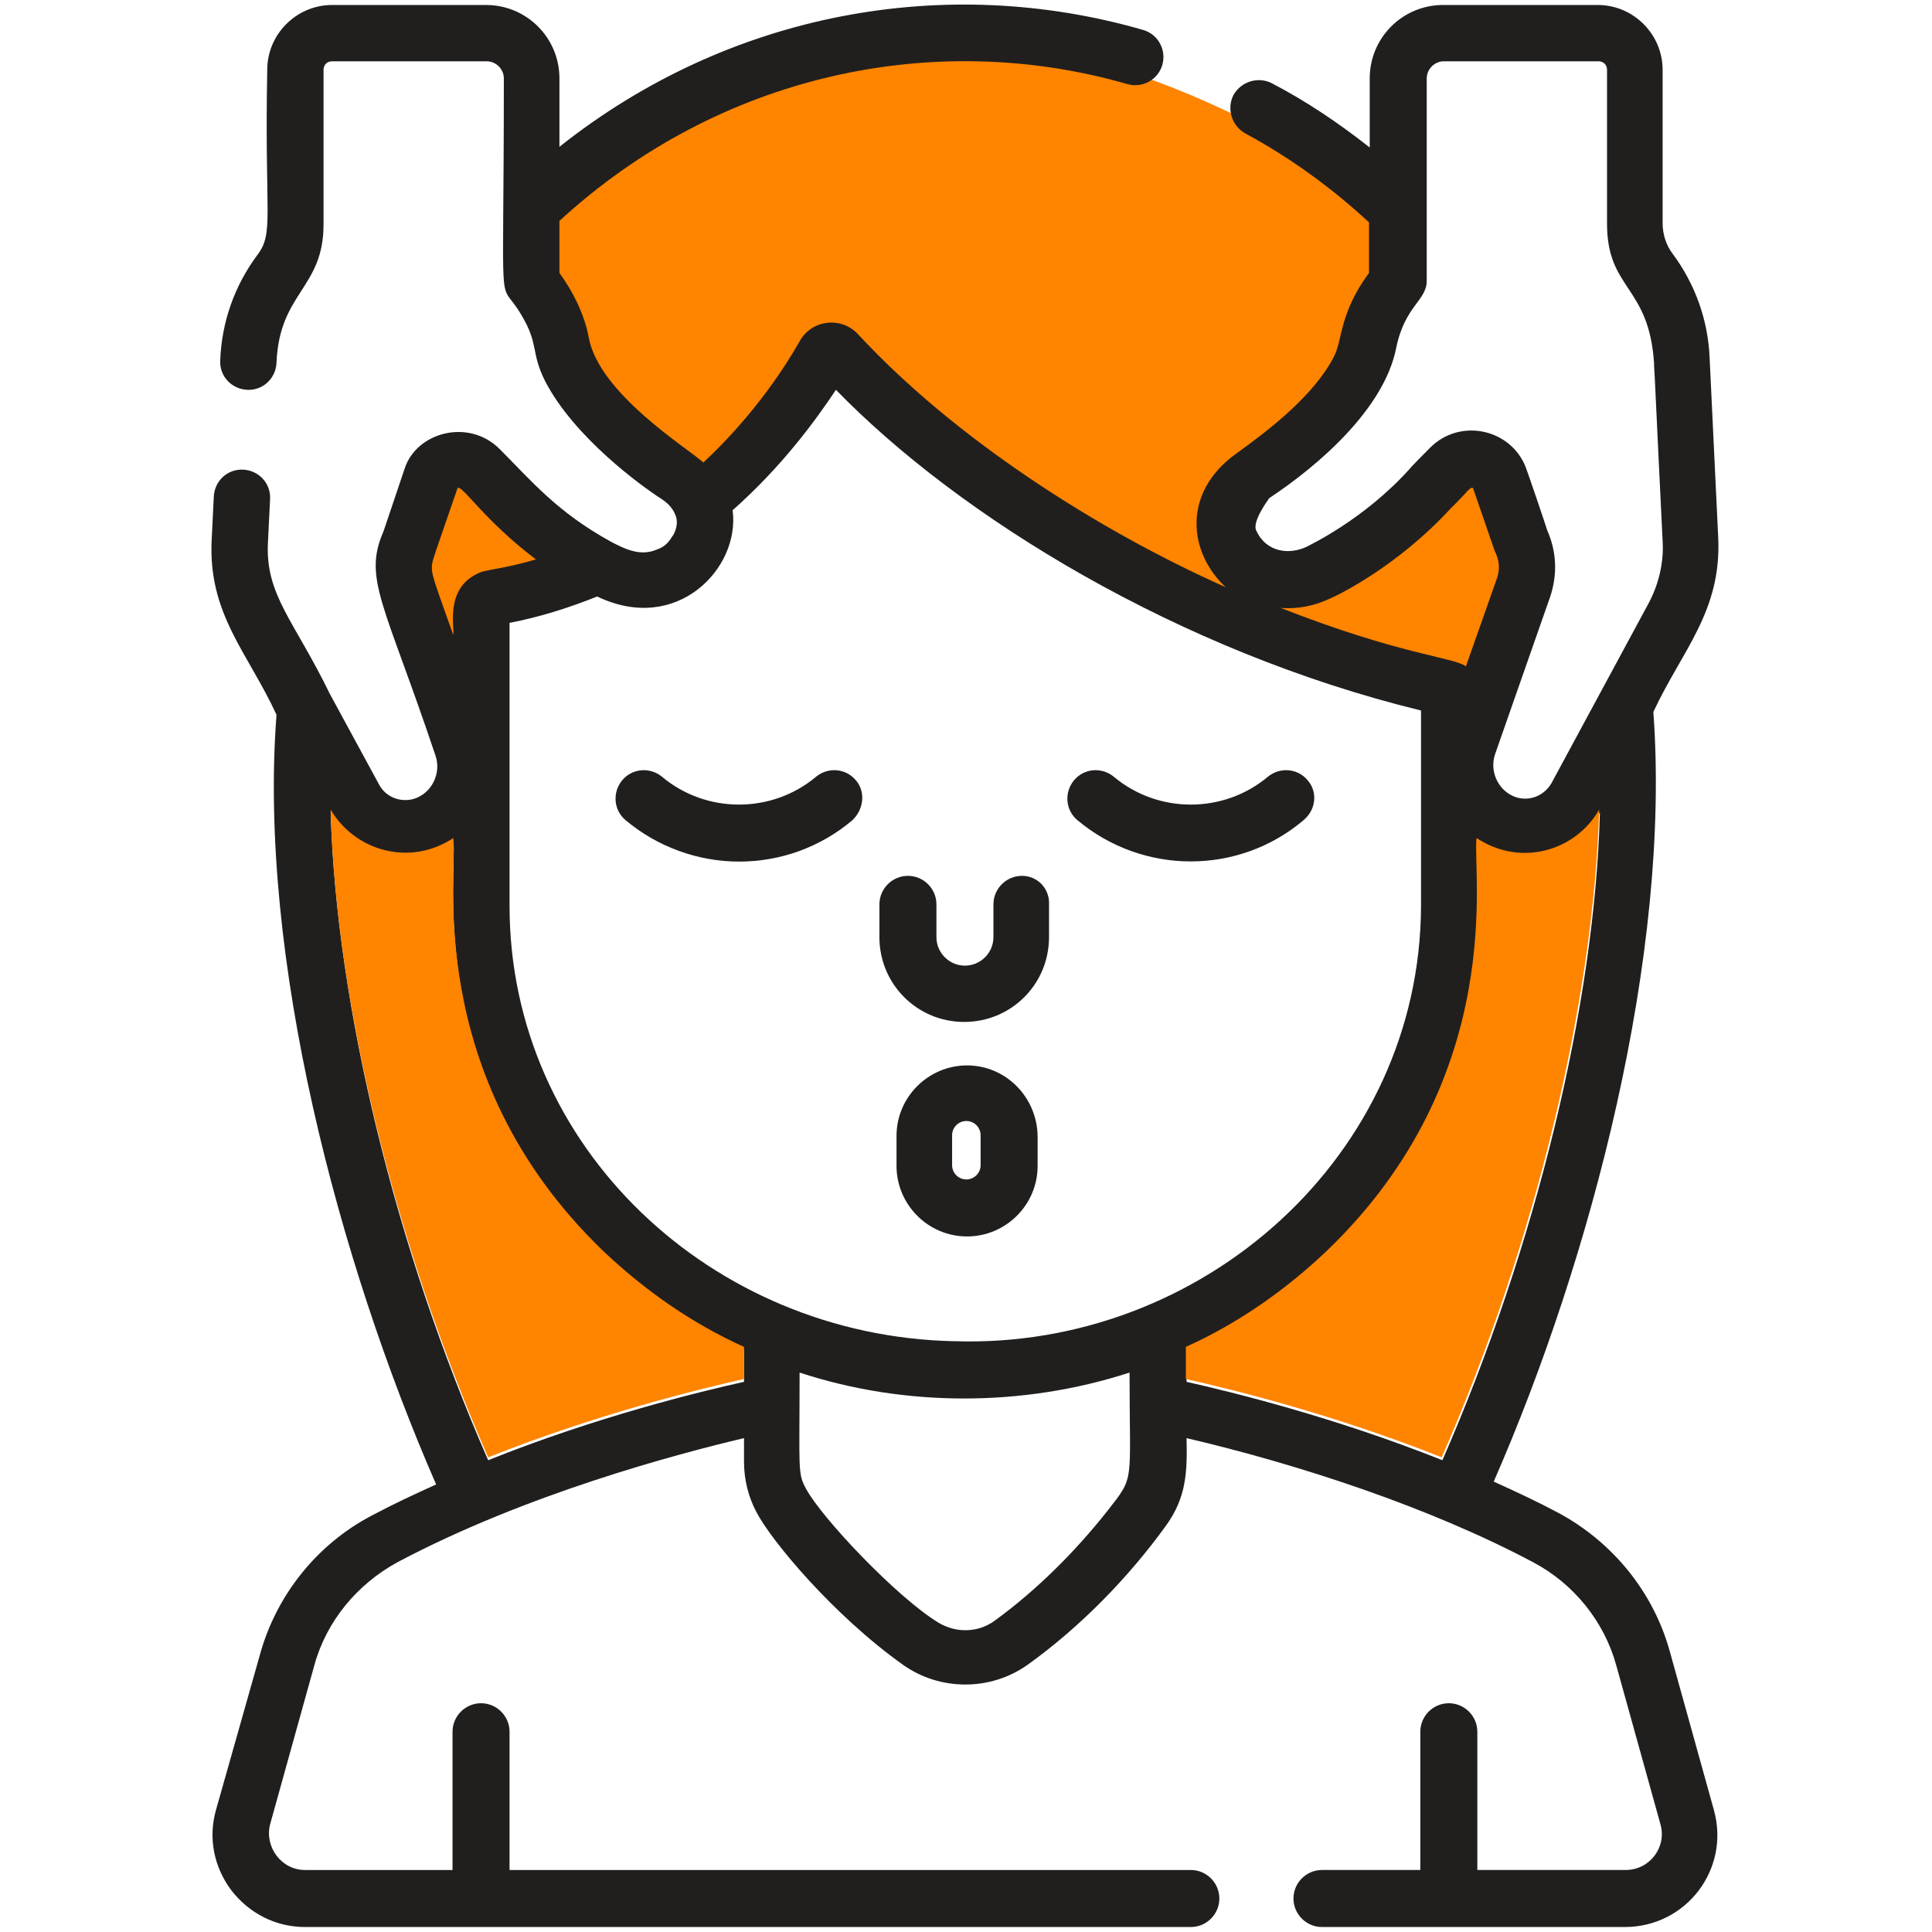 <?xml version="1.0" encoding="utf-8"?>
<!-- Generator: Adobe Illustrator 21.0.0, SVG Export Plug-In . SVG Version: 6.00 Build 0)  -->
<svg version="1.1" id="Layer_1" xmlns="http://www.w3.org/2000/svg" xmlns:xlink="http://www.w3.org/1999/xlink" x="0px" y="0px"
	 viewBox="0 0 271.1 271.1" style="enable-background:new 0 0 271.1 271.1;" xml:space="preserve">
<style type="text/css">
	.st0{fill:#FF8400;}
	.st1{fill:#211F1E;}
</style>
<path class="st0" d="M171,84.9l4-4l-2-11.7l15.3-14l6.3-15l0.8-11.3c0,0-30.5-21.3-52.5-21.7S81.7,20.6,81.7,20.6l-6.3,10.7l7.3,23
	l15.7,16.3l19-18l3.7-0.3L171,84.9z"/>
<polygon class="st0" points="206.3,96.9 176.7,86.6 182,79.4 205,64.9 212.7,74.6 209.3,90.9 "/>
<polygon class="st0" points="63.3,93.9 68.3,85.2 86.4,80.2 66.7,64.9 59.7,69.6 57.3,80.9 "/>
<g>
	<g>
		<path class="st1" d="M143.4,122.9c-2.2,0-4,1.8-4,4v4.6c0,2.2-1.8,4-4,4c-2.2,0-4-1.8-4-4v-4.6c0-2.2-1.8-4-4-4s-4,1.8-4,4v4.6
			c0,6.6,5.3,11.9,11.9,11.9s11.9-5.3,11.9-11.9v-4.6C147.3,124.7,145.6,122.9,143.4,122.9z"/>
	</g>
</g>
<g>
	<g>
		<path class="st1" d="M183.5,109.5c-1.4-1.7-3.9-1.9-5.6-0.5c-6.2,5.2-15.4,5.2-21.6,0c-1.7-1.4-4.2-1.2-5.6,0.5
			c-1.4,1.7-1.2,4.2,0.5,5.6c9.2,7.7,22.6,7.7,31.7,0C184.7,113.6,184.9,111.1,183.5,109.5z"/>
	</g>
</g>
<g>
	<g>
		<path class="st1" d="M120.1,109.5c-1.4-1.7-3.9-1.9-5.6-0.5c-6.2,5.2-15.4,5.2-21.6,0c-1.7-1.4-4.2-1.2-5.6,0.5
			c-1.4,1.7-1.2,4.2,0.5,5.6c4.4,3.7,10.1,5.8,15.9,5.8c5.8,0,11.4-2,15.9-5.8C121.2,113.6,121.5,111.1,120.1,109.5z"/>
	</g>
</g>
<g>
	<g>
		<path class="st1" d="M135.7,149.5c-5.4,0-9.9,4.4-9.9,9.9v4.2c0,5.4,4.4,9.9,9.9,9.9c5.4,0,9.9-4.4,9.9-9.9v-4.2
			C145.5,153.9,141.1,149.5,135.7,149.5z M137.6,163.5c0,1.1-0.9,2-2,2c-1.1,0-2-0.9-2-2v-4.2c0-1.1,0.9-2,2-2c1.1,0,2,0.9,2,2
			V163.5z"/>
	</g>
</g>
<g>
	<g>
		<path class="st1" d="M234.3,231.7c-2.3-8.3-8-15.3-15.6-19.4c-3-1.6-6-3-9.1-4.4c13.7-31.3,24.9-74,22.4-108
			c4-8.6,9.6-14.1,9.1-24.5c0-0.1-1.2-25-1.2-25.1c-0.2-5.3-2-10.4-5.2-14.7c-0.9-1.2-1.4-2.7-1.4-4.3V9.8c0-5-4.1-9.1-9.1-9.1
			h-21.7c-5.7,0-10.3,4.6-10.3,10.3v9.7c-4.3-3.4-8.9-6.5-13.7-9c-1.9-1-4.3-0.3-5.4,1.6c-1,1.9-0.3,4.3,1.6,5.4
			c6.3,3.4,12.1,7.6,17.4,12.5v7.1c-4.2,5.7-3.7,9.4-4.9,11.7c-2.8,5.5-9.2,10.4-13.8,13.7c-7.6,5.5-6.6,13.9-1.4,18.7
			c-18-8-38.1-20.9-51.6-35.5c-2.3-2.5-6.5-2.1-8.2,1c-1.7,3-6.1,10.1-13.5,17c-2.2-2-14.7-9.7-16.1-17.6c-0.6-3.2-2.2-6.4-4.1-9V31
			c22.4-20.6,52.6-27,79.7-19.2c2.1,0.6,4.3-0.6,4.9-2.7c0.6-2.1-0.6-4.3-2.7-4.9c-27.7-8-58.1-2.5-81.9,16.4V11
			c0-5.7-4.6-10.3-10.3-10.3H46.6c-5,0-9.1,4.1-9.1,9.1c-0.4,20.7,1,22.8-1.4,26c-3.2,4.3-5,9.4-5.2,14.8c-0.1,2.2,1.6,4,3.8,4.1
			c2.2,0.1,4-1.6,4.1-3.8c0.4-9.9,6.6-10.4,6.6-19.4V9.8c0-0.7,0.5-1.2,1.2-1.2h21.7c1.3,0,2.4,1.1,2.4,2.4
			c0,35.7-0.9,27.5,2.4,33.1c2.6,4.3,1.3,5.2,3.4,9.4c4.1,7.9,13.5,14.7,16.3,16.5c0.3,0.2,1.4,0.9,1.9,2.1c0.8,1.6-0.4,3.3-0.4,3.2
			c-0.5,0.9-1.2,1.5-2.1,1.8c-2.3,1-4.4,0-6.5-1.1c-7.6-4.2-11.1-8.5-15.6-13c-4.3-4.3-11.6-2.4-13.3,2.7l-3,8.9
			c-2.9,6.6,0.2,10.2,7.3,31.4c0.8,2.3-0.3,4.9-2.5,5.9c-2,0.9-4.4,0.1-5.4-1.8l-6.9-12.7v0c-5-10.3-9.1-13.9-8.7-21.3l0.3-6.1
			c0.1-2.2-1.6-4-3.8-4.1c-2.2-0.1-4,1.6-4.1,3.8l-0.3,6.1c-0.5,10.4,5.1,15.8,9.1,24.5c-2.6,33.9,8.7,76.6,22.4,108
			c-3.1,1.4-6.1,2.8-9.1,4.4c-7.6,4-13.3,11.1-15.6,19.4L30.3,254c-1.1,3.9-0.3,8,2.2,11.3c2.5,3.2,6.2,5.1,10.3,5.1h124.3
			c2.2,0,4-1.8,4-4c0-2.2-1.8-4-4-4H71.5v-19.4c0-2.2-1.8-4-4-4s-4,1.8-4,4v19.4H42.8c-3.3,0-5.7-3.2-4.9-6.4l6.2-22.3
			c1.7-6.2,6-11.4,11.7-14.5c18.1-9.6,39.3-15.2,48.6-17.4c0,0.1,0,3.3,0,3.3c0,2.5,0.6,4.9,1.7,7c2.1,4.1,10.9,14.6,20.6,21.5
			c5.2,3.7,12.3,3.7,17.5,0c7.4-5.3,14.2-12.3,19.4-19.5c2.9-4,3-7.6,2.9-12.3c15.8,3.7,34.1,9.7,48.6,17.4c5.7,3,10,8.3,11.7,14.5
			l6.2,22.3c0.9,3.2-1.5,6.4-4.9,6.4h-20.8v-19.4c0-2.2-1.8-4-4-4c-2.2,0-4,1.8-4,4v19.4h-13.8c-2.2,0-4,1.8-4,4c0,2.2,1.8,4,4,4
			H228c8.6,0,14.8-8.1,12.5-16.4L234.3,231.7z M178.1,69.9c7.1-4.7,16.1-12.6,17.8-21c1.2-6,4.3-6.7,4.3-9.5V11
			c0-1.3,1.1-2.4,2.4-2.4h21.7c0.7,0,1.2,0.5,1.2,1.2v21.6c0,9.3,5.9,8.6,6.6,19.6c0,0.5,0,0.5,0,0.3c0.1,1.2,0.3,6.4,1.2,24.6
			c0.2,3.1-0.6,6.3-2.1,9l-13.5,25c-1.1,1.9-3.4,2.7-5.4,1.8c-2.2-1-3.3-3.6-2.5-5.9l7.7-22c1.1-3.2,0.9-6.5-0.4-9.4
			c0-0.1-3-9-3.2-9.3c-2.4-5.1-9.2-6.3-13.2-2.3c-3,3-2.8,2.9-2.9,3c-6.5,7.2-14.1,10.7-14.4,10.9c-2.5,1.2-5.7,0.8-7.1-2.2
			C175.6,73.3,177.9,70.2,178.1,69.9z M205.7,93.5c-1.8-1.3-9.2-1.6-26-8.2c2.4,0.2,4.8-0.3,6.9-1.3c1-0.4,9.5-4.5,17-12.7
			c2.2-2.1,2.7-3.1,3.1-2.8l3,8.7c0.2,0.5,1.1,2,0.3,4.1L205.7,93.5z M61.2,77.2l3-8.7c0.6-0.6,3.6,4.4,11,10c-4.8,1.4-7,1.4-8,1.9
			c-4.8,2.1-3.4,7.5-3.6,8.7C60.1,79.1,60.2,80.4,61.2,77.2z M104.4,193.9c-6.3,1.4-20.7,4.9-35.9,11c-13.1-29.9-21.3-64-22.1-90.9
			c3.3,5.8,11,8.1,17.2,4c0.7,4.1-4.6,33.2,21,57.9c5.9,5.6,12.5,10.2,19.8,13.5L104.4,193.9L104.4,193.9z M155.4,212
			c-4.5,5.7-9.9,11.1-15.8,15.4c-2.3,1.7-5.4,1.8-7.9,0.3c-5.8-3.5-16.4-14.7-18.6-18.8c-1.2-2.2-0.9-2.6-0.9-16.3
			c14.6,4.8,31.2,4.9,46.3,0C158.5,208.5,159.3,207,155.4,212z M134,188.2C134,188.2,134,188.2,134,188.2L134,188.2
			c-0.1,0-0.1,0-0.1,0v0c-34-0.7-62.4-27.2-62.4-61.1c0-45.9,0-38.7,0-39.7c4.2-0.8,8.3-2.1,12.3-3.7c11.2,5.4,20.1-4,19-12.1
			c7-6.2,11.7-12.7,14.5-16.9c17.4,17.9,48.1,36.7,82.1,45l0,27.4C199.3,162.2,168.7,189.3,134,188.2z M166.5,193.9v-4.5
			c7.3-3.3,13.9-7.9,19.8-13.5c25.6-24.7,20.3-53.7,21-57.9c6.1,4,13.9,1.8,17.2-4c-0.7,26.9-9,61-22.1,90.9
			C187.1,198.8,172.7,195.3,166.5,193.9z"/>
	</g>
</g>
<path class="st0" d="M63.6,117.6c-6.2,4.1-13.9,1.7-17.2-4c0.7,26.9,9,61,22.1,90.9c15.3-6.1,29.7-9.6,35.9-11h0V189
	c-7.3-3.3-13.9-7.9-19.8-13.5C59,150.8,64.3,121.7,63.6,117.6z"/>
<path class="st0" d="M207.2,117.6c-0.7,4.2,4.7,33.2-21,57.9c-5.9,5.6-12.5,10.2-19.8,13.5v4.5c6.2,1.4,20.6,4.9,35.9,11
	c13.1-29.9,21.3-64,22.1-90.9C221.1,119.4,213.4,121.7,207.2,117.6z"/>
</svg>
